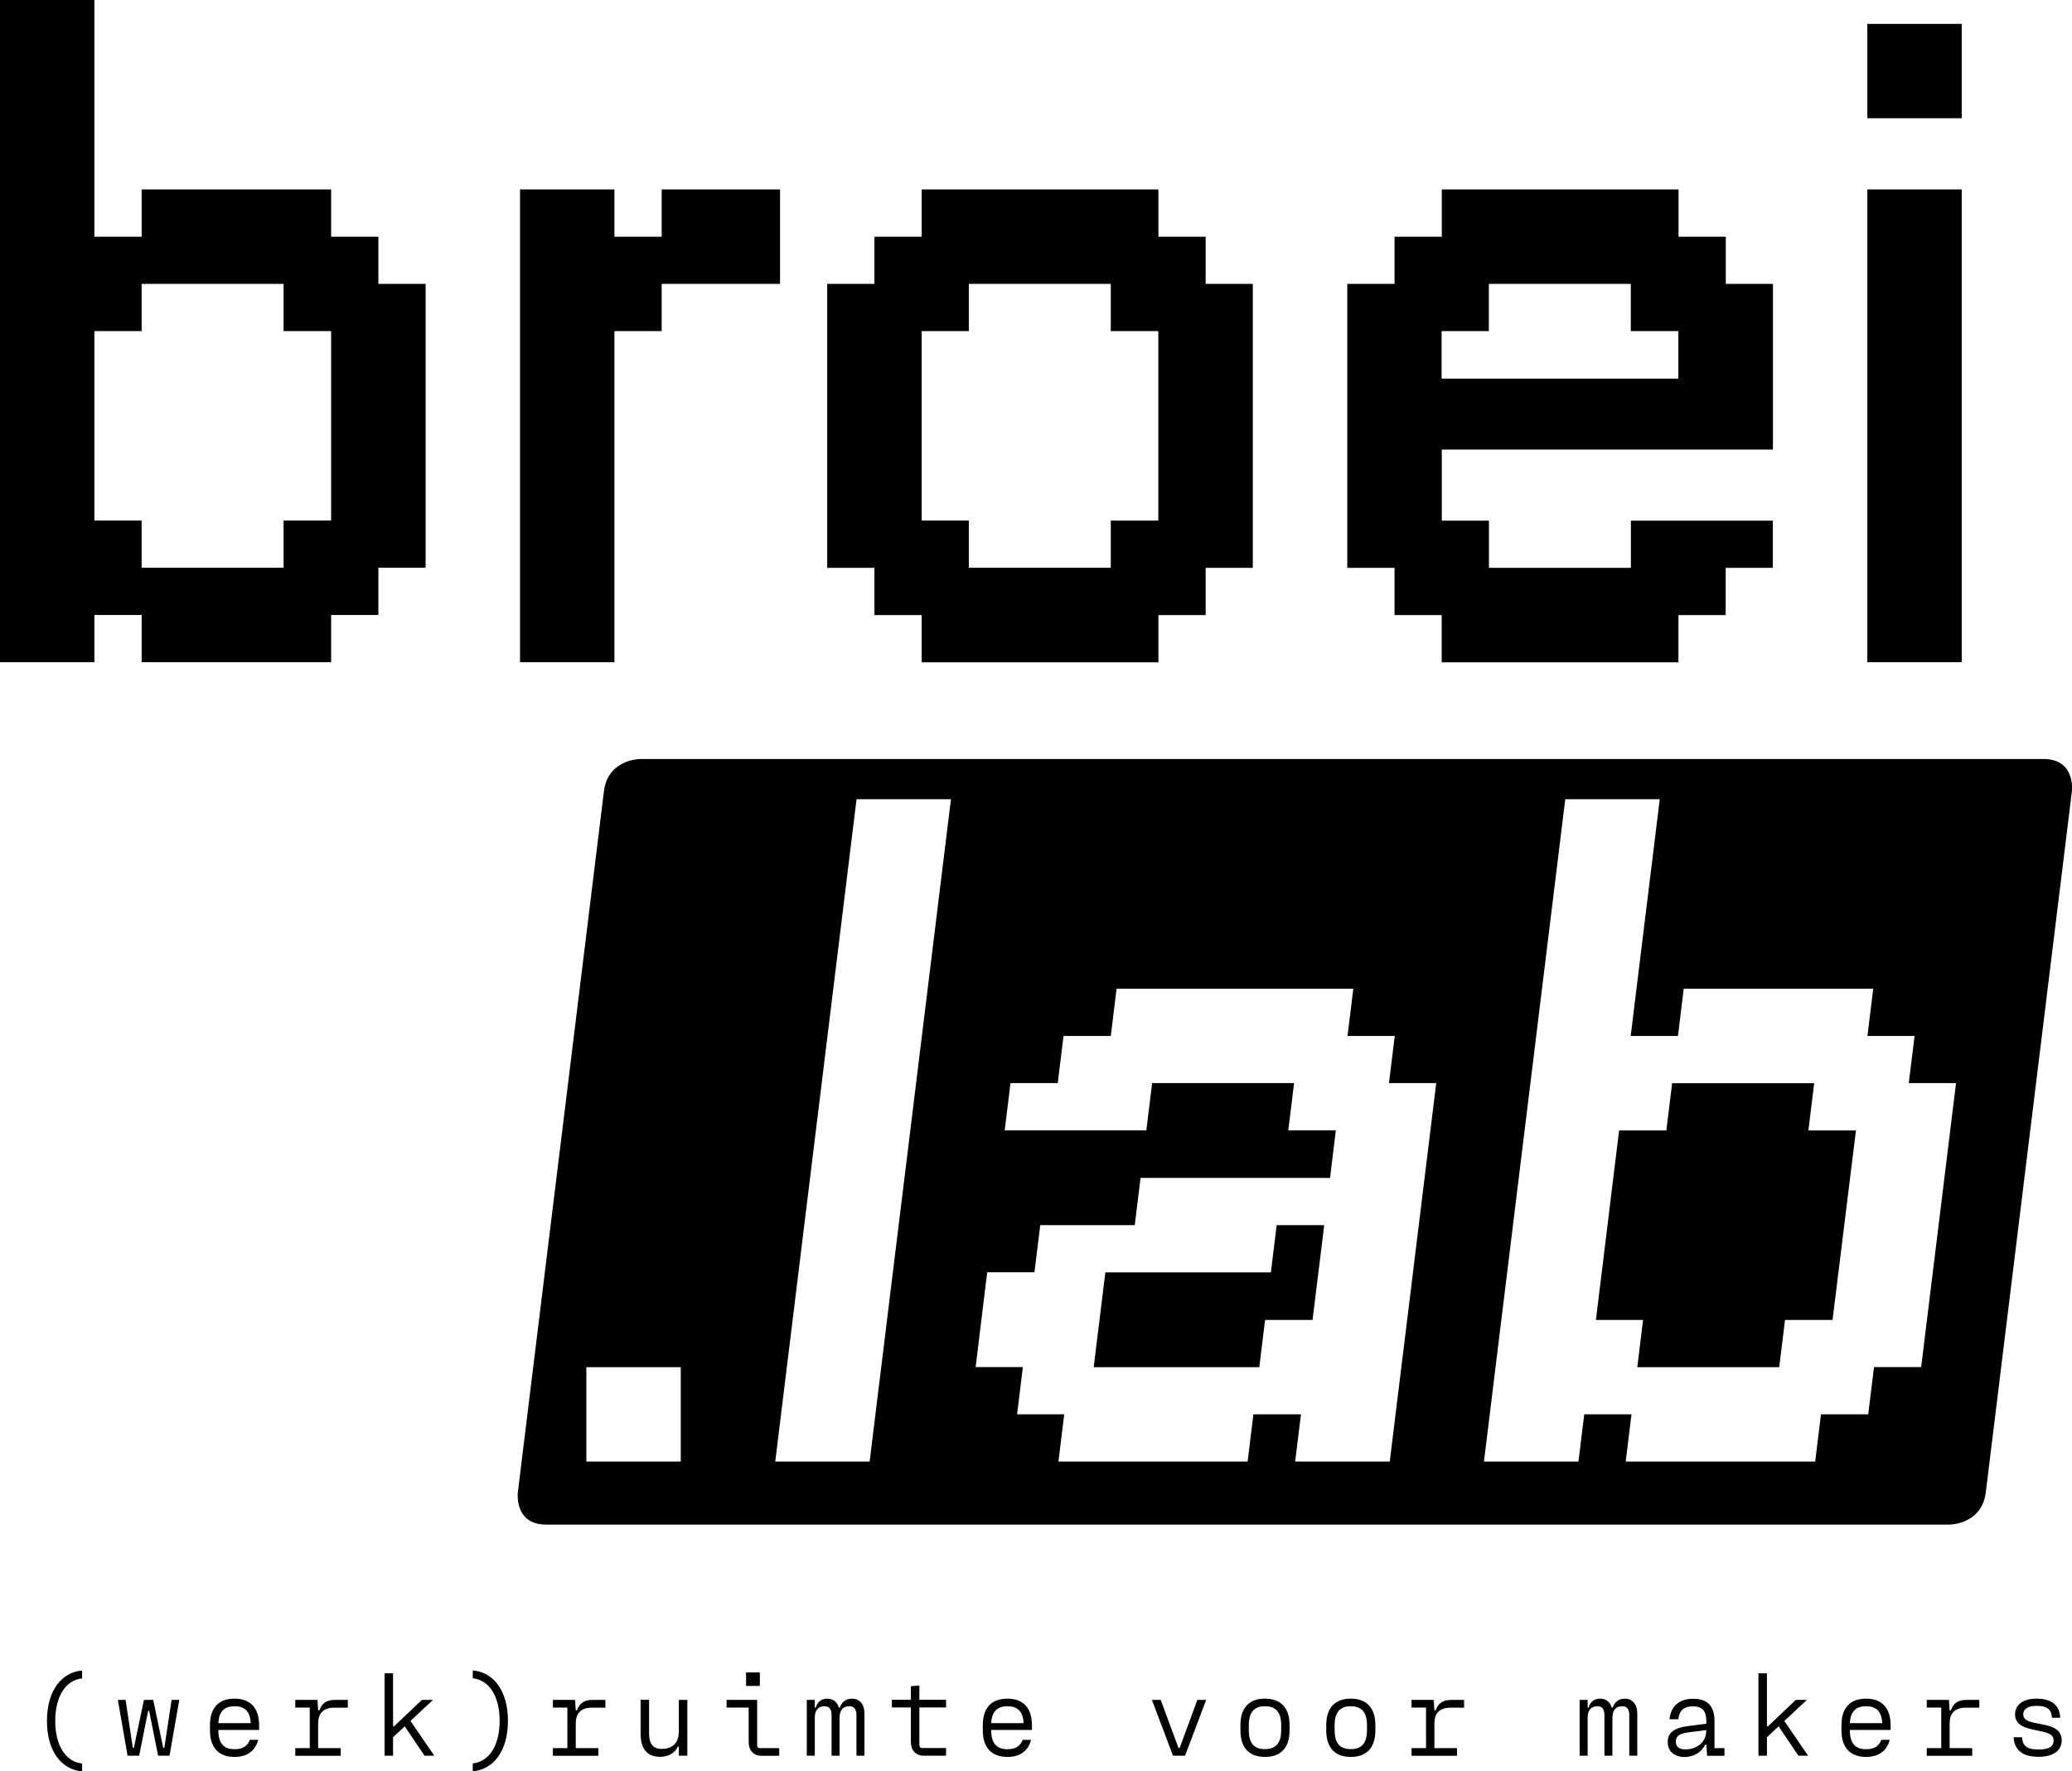 <svg xmlns="http://www.w3.org/2000/svg" viewBox="0 0 207.43 177.35"><path d="M4.7 172.3c0 3.07 1.49 4.88 3.52 5.05v-.79c-1.6-.16-2.69-1.74-2.69-4.26s1.09-4.1 2.69-4.26v-.79c-2.03.17-3.52 1.98-3.52 5.05zm11.75 2.7h-.11l-1-4.81h-.93L13.4 175h-.1l-.73-4.81h-.77l.97 5.59h1.16l.9-4.49h.1l.9 4.49h1.14l.98-5.59h-.77l-.73 4.81zm7.06-4.93h-.06c-1.45 0-2.43.81-2.43 2.65v.53c0 1.82.97 2.65 2.43 2.65h.06c1.16 0 2.04-.54 2.34-1.71h-.84c-.24.67-.78.94-1.5.94h-.06c-.97 0-1.59-.52-1.59-1.88v-.05h4.08v-.48c0-1.82-.98-2.65-2.43-2.65zm-1.65 2.45c.06-1.22.66-1.69 1.59-1.69h.06c.93 0 1.54.47 1.59 1.69h-3.24zm10.11-1.28h-.12l-.07-1.05h-2.22v.77h1.45v4.06h-1.45v.77h4.55v-.77h-2.26v-2.47c0-.99.49-1.58 1.62-1.58h1.35v-.78h-1.27c-.93 0-1.34.4-1.58 1.05zm11.38-1.05h-1.11l-2.79 2.65h-.1v-5.31h-.85v8.25h.85v-1.85l1.17-1.09 1.98 2.94h.98l-2.39-3.48 2.26-2.11zm3.98-2.95v.79c1.6.16 2.69 1.74 2.69 4.26s-1.09 4.1-2.69 4.26v.79c2.03-.17 3.52-1.98 3.52-5.05s-1.49-4.88-3.52-5.05zm10.43 4h-.12l-.07-1.05h-2.22v.77h1.45v4.06h-1.45v.77h4.55v-.77h-2.26v-2.47c0-.99.49-1.58 1.62-1.58h1.35v-.78h-1.27c-.93 0-1.34.4-1.58 1.05zm10.19 2.19c0 1.18-.78 1.67-1.66 1.67h-.04c-.81 0-1.27-.43-1.27-1.57v-3.35h-.85v3.38c0 1.54.66 2.33 1.94 2.33h.05c.8 0 1.47-.4 1.74-1.03h.1v.92h.85v-5.59h-.85v3.24zm7.85 1.26v-4.5h-3.06v.77h2.21v3.44c0 .83.46 1.39 1.32 1.39h1.74v-.77h-1.93c-.19 0-.29-.09-.29-.32zm-1.11-7.25h1.38v1.35h-1.38zm10.62 2.63h-.05c-.61 0-1.01.37-1.19.9h-.09c-.15-.55-.57-.9-1.14-.9h-.05c-.59 0-.98.37-1.12.9h-.1v-.78h-.8v5.59h.8v-3.79c0-.92.49-1.16.95-1.16h.05c.4 0 .68.23.68.9v4.05h.8v-3.79c0-.92.5-1.16.95-1.16h.05c.41 0 .69.23.69.9v4.05h.8v-4.23c0-.93-.5-1.48-1.23-1.48zm6.73-1.32l-.85.07v1.36h-1.9v.77h1.9v3.44c0 .83.46 1.39 1.32 1.39h2.2v-.77h-2.38c-.18 0-.29-.09-.29-.32v-3.74h2.67v-.77h-2.67v-1.43zm8.84 1.32h-.06c-1.45 0-2.43.81-2.43 2.65v.53c0 1.82.98 2.65 2.43 2.65h.06c1.16 0 2.04-.54 2.34-1.71h-.84c-.24.67-.78.94-1.5.94h-.06c-.97 0-1.59-.52-1.59-1.88v-.05h4.08v-.48c0-1.82-.98-2.65-2.43-2.65zm-1.65 2.45c.06-1.22.67-1.69 1.59-1.69h.06c.93 0 1.54.47 1.59 1.69h-3.24zM118.1 175h-.12l-1.78-4.81h-.88l2.11 5.59h1.21l2.11-5.59h-.88L118.1 175zm8.57-4.93h-.06c-1.45 0-2.43.81-2.43 2.65v.53c0 1.82.97 2.65 2.43 2.65h.06c1.44 0 2.43-.81 2.43-2.65v-.53c0-1.82-.97-2.65-2.43-2.65zm1.59 3.17c0 1.36-.62 1.88-1.59 1.88h-.06c-.98 0-1.59-.52-1.59-1.88v-.53c0-1.36.62-1.88 1.59-1.88h.06c.97 0 1.59.52 1.59 1.88v.53zm7-3.17h-.06c-1.45 0-2.43.81-2.43 2.65v.53c0 1.82.97 2.65 2.43 2.65h.06c1.44 0 2.43-.81 2.43-2.65v-.53c0-1.82-.97-2.65-2.43-2.65zm1.59 3.17c0 1.36-.62 1.88-1.59 1.88h-.06c-.98 0-1.59-.52-1.59-1.88v-.53c0-1.36.62-1.88 1.59-1.88h.06c.97 0 1.59.52 1.59 1.88v.53zm6.87-2h-.12l-.07-1.05h-2.22v.77h1.45v4.06h-1.45v.77h4.55v-.77h-2.26v-2.47c0-.99.49-1.58 1.62-1.58h1.35v-.78h-1.27c-.93 0-1.34.4-1.58 1.05zm18.96-1.17h-.05c-.61 0-1.01.37-1.19.9h-.09c-.15-.55-.57-.9-1.14-.9h-.05c-.59 0-.99.37-1.12.9h-.1v-.78h-.8v5.59h.8v-3.79c0-.92.49-1.16.95-1.16h.05c.4 0 .68.23.68.9v4.05h.8v-3.79c0-.92.5-1.16.95-1.16h.05c.41 0 .69.23.69.9v4.05h.8v-4.23c0-.93-.5-1.48-1.23-1.48zm8.96 2.25c0-1.43-.62-2.24-2.13-2.24h-.02c-1.36 0-2.22.72-2.35 2.05h.88c.09-.9.59-1.29 1.43-1.29h.05c.95 0 1.32.5 1.32 1.45v.29l-1.81.23c-1.29.16-2.05.6-2.05 1.56v.07c0 1.03.85 1.47 1.62 1.47h.05c1.1 0 1.81-.64 2.07-1.24h.13l.07 1.12h1.74v-.77h-1v-2.69zm-.83.94c0 1.32-1.12 1.89-2.06 1.89h-.05c-.57 0-.93-.28-.93-.75v-.07c0-.53.39-.78 1.34-.9l1.7-.21v.02zm10.08-3.07h-1.11l-2.79 2.65h-.1v-5.31h-.85v8.25h.85v-1.85l1.17-1.09 1.98 2.94h.97l-2.38-3.48 2.26-2.11zm5.95-.12h-.06c-1.45 0-2.43.81-2.43 2.65v.53c0 1.82.98 2.65 2.43 2.65h.06c1.16 0 2.04-.54 2.34-1.71h-.84c-.24.67-.78.94-1.5.94h-.06c-.97 0-1.59-.52-1.59-1.88v-.05h4.08v-.48c0-1.82-.98-2.65-2.43-2.65zm-1.65 2.45c.06-1.22.67-1.69 1.59-1.69h.06c.93 0 1.54.47 1.59 1.69h-3.24zm10.11-1.28h-.12l-.07-1.05h-2.22v.77h1.45v4.06h-1.45v.77h4.55v-.77h-2.26v-2.47c0-.99.49-1.58 1.62-1.58h1.35v-.78h-1.27c-.93 0-1.34.4-1.58 1.05zm8.82 1.34c-.9-.17-1.57-.31-1.57-.95 0-.48.39-.84 1.32-.84h.07c1.08 0 1.45.45 1.48 1.19h.83c-.04-1.21-.85-1.91-2.33-1.91h-.06c-1.35 0-2.13.63-2.13 1.57 0 1.16 1.11 1.38 2.24 1.62.92.18 1.62.32 1.62 1 0 .54-.38.9-1.47.9h-.05c-1.24 0-1.6-.46-1.64-1.23h-.84c.05 1.24.86 1.96 2.48 1.96h.05c1.41 0 2.28-.62 2.28-1.65 0-1.22-1.15-1.45-2.28-1.66zM186.94 18.97h9.45V66.3h-9.45zm0-16.58h9.45v9.45h-9.45zM61.51 33.15h4.73v-4.73h11.85v-9.45H66.24v4.73h-4.73v-4.73h-9.45V66.3h9.45V33.15zm78.09 28.43h4.73v4.73h23.7v-4.73h4.73v-4.73h4.72v-4.72h-14.21v4.72h-14.21v-4.72h-4.72v-7.12h33.15V28.42h-4.72V23.7h-4.73v-4.73h-23.7v4.73h-4.73v4.72h-4.73v28.43h4.73v4.73zm4.73-28.43h4.72v-4.73h14.21v4.73h4.76v4.76h-23.7v-4.76zM87.54 61.58h4.73v4.73h23.7v-4.73h4.73v-4.73h4.72V28.42h-4.72V23.7h-4.73v-4.73h-23.7v4.73h-4.73v4.72h-4.73v28.43h4.73v4.73zm4.73-28.43h4.72v-4.73h14.21v4.73h4.76v18.97h-4.76v4.72H96.99v-4.72h-4.72V33.15zm-49.66-4.73h-4.73V23.7h-4.73v-4.73H14.18v4.73H9.45V0H0v66.3h9.45v-4.73h4.73v4.73h18.97v-4.73h4.73v-4.73h4.73V28.42zm-9.46 23.7h-4.76v4.72H14.18v-4.72H9.45V33.15h4.73v-4.73h14.21v4.73h4.76v18.97zm171.43 23.87H64.09s-3.23 0-3.63 3.23l-8.62 70.19s-.4 3.23 2.84 3.23h140.49s3.23 0 3.63-3.23l8.62-70.19s.4-3.23-2.84-3.23zM68.15 146.33H58.7v-9.45h9.45v9.45zm18.91 0h-9.45l8.14-66.31h9.45l-8.14 66.31zm52.06 0h-9.46l.58-4.73h-4.76l-.58 4.73h-18.94l.58-4.73h-4.72l.58-4.73h-4.73l1.16-9.49h4.73l.58-4.72h9.46l.58-4.73h18.97l.58-4.76h-4.76l.58-4.73h-14.21l-.58 4.73h-14.18l.58-4.73h4.73l.58-4.72h4.73l.58-4.73h23.7l-.58 4.73h4.73l-.58 4.72h4.73l-4.65 37.88zm53.22-9.46h-4.73l-.58 4.73h-4.73l-.58 4.73h-18.97l.58-4.73h-4.73l-.58 4.73h-9.46l8.14-66.31h9.46l-2.91 23.7h4.73l.58-4.73h18.97l-.58 4.73h4.72l-.58 4.72h4.73l-3.49 28.43z"/><path d="M181.62 108.45H167.4l-.58 4.73h-4.73l-2.32 18.97h4.72l-.58 4.73h14.21l.58-4.73h4.76l2.34-18.97h-4.76l.58-4.73zm-54.39 18.94h-16.57l-1.17 9.49h16.58l.58-4.73h4.75l1.17-9.49h-4.76l-.58 4.73z"/></svg>